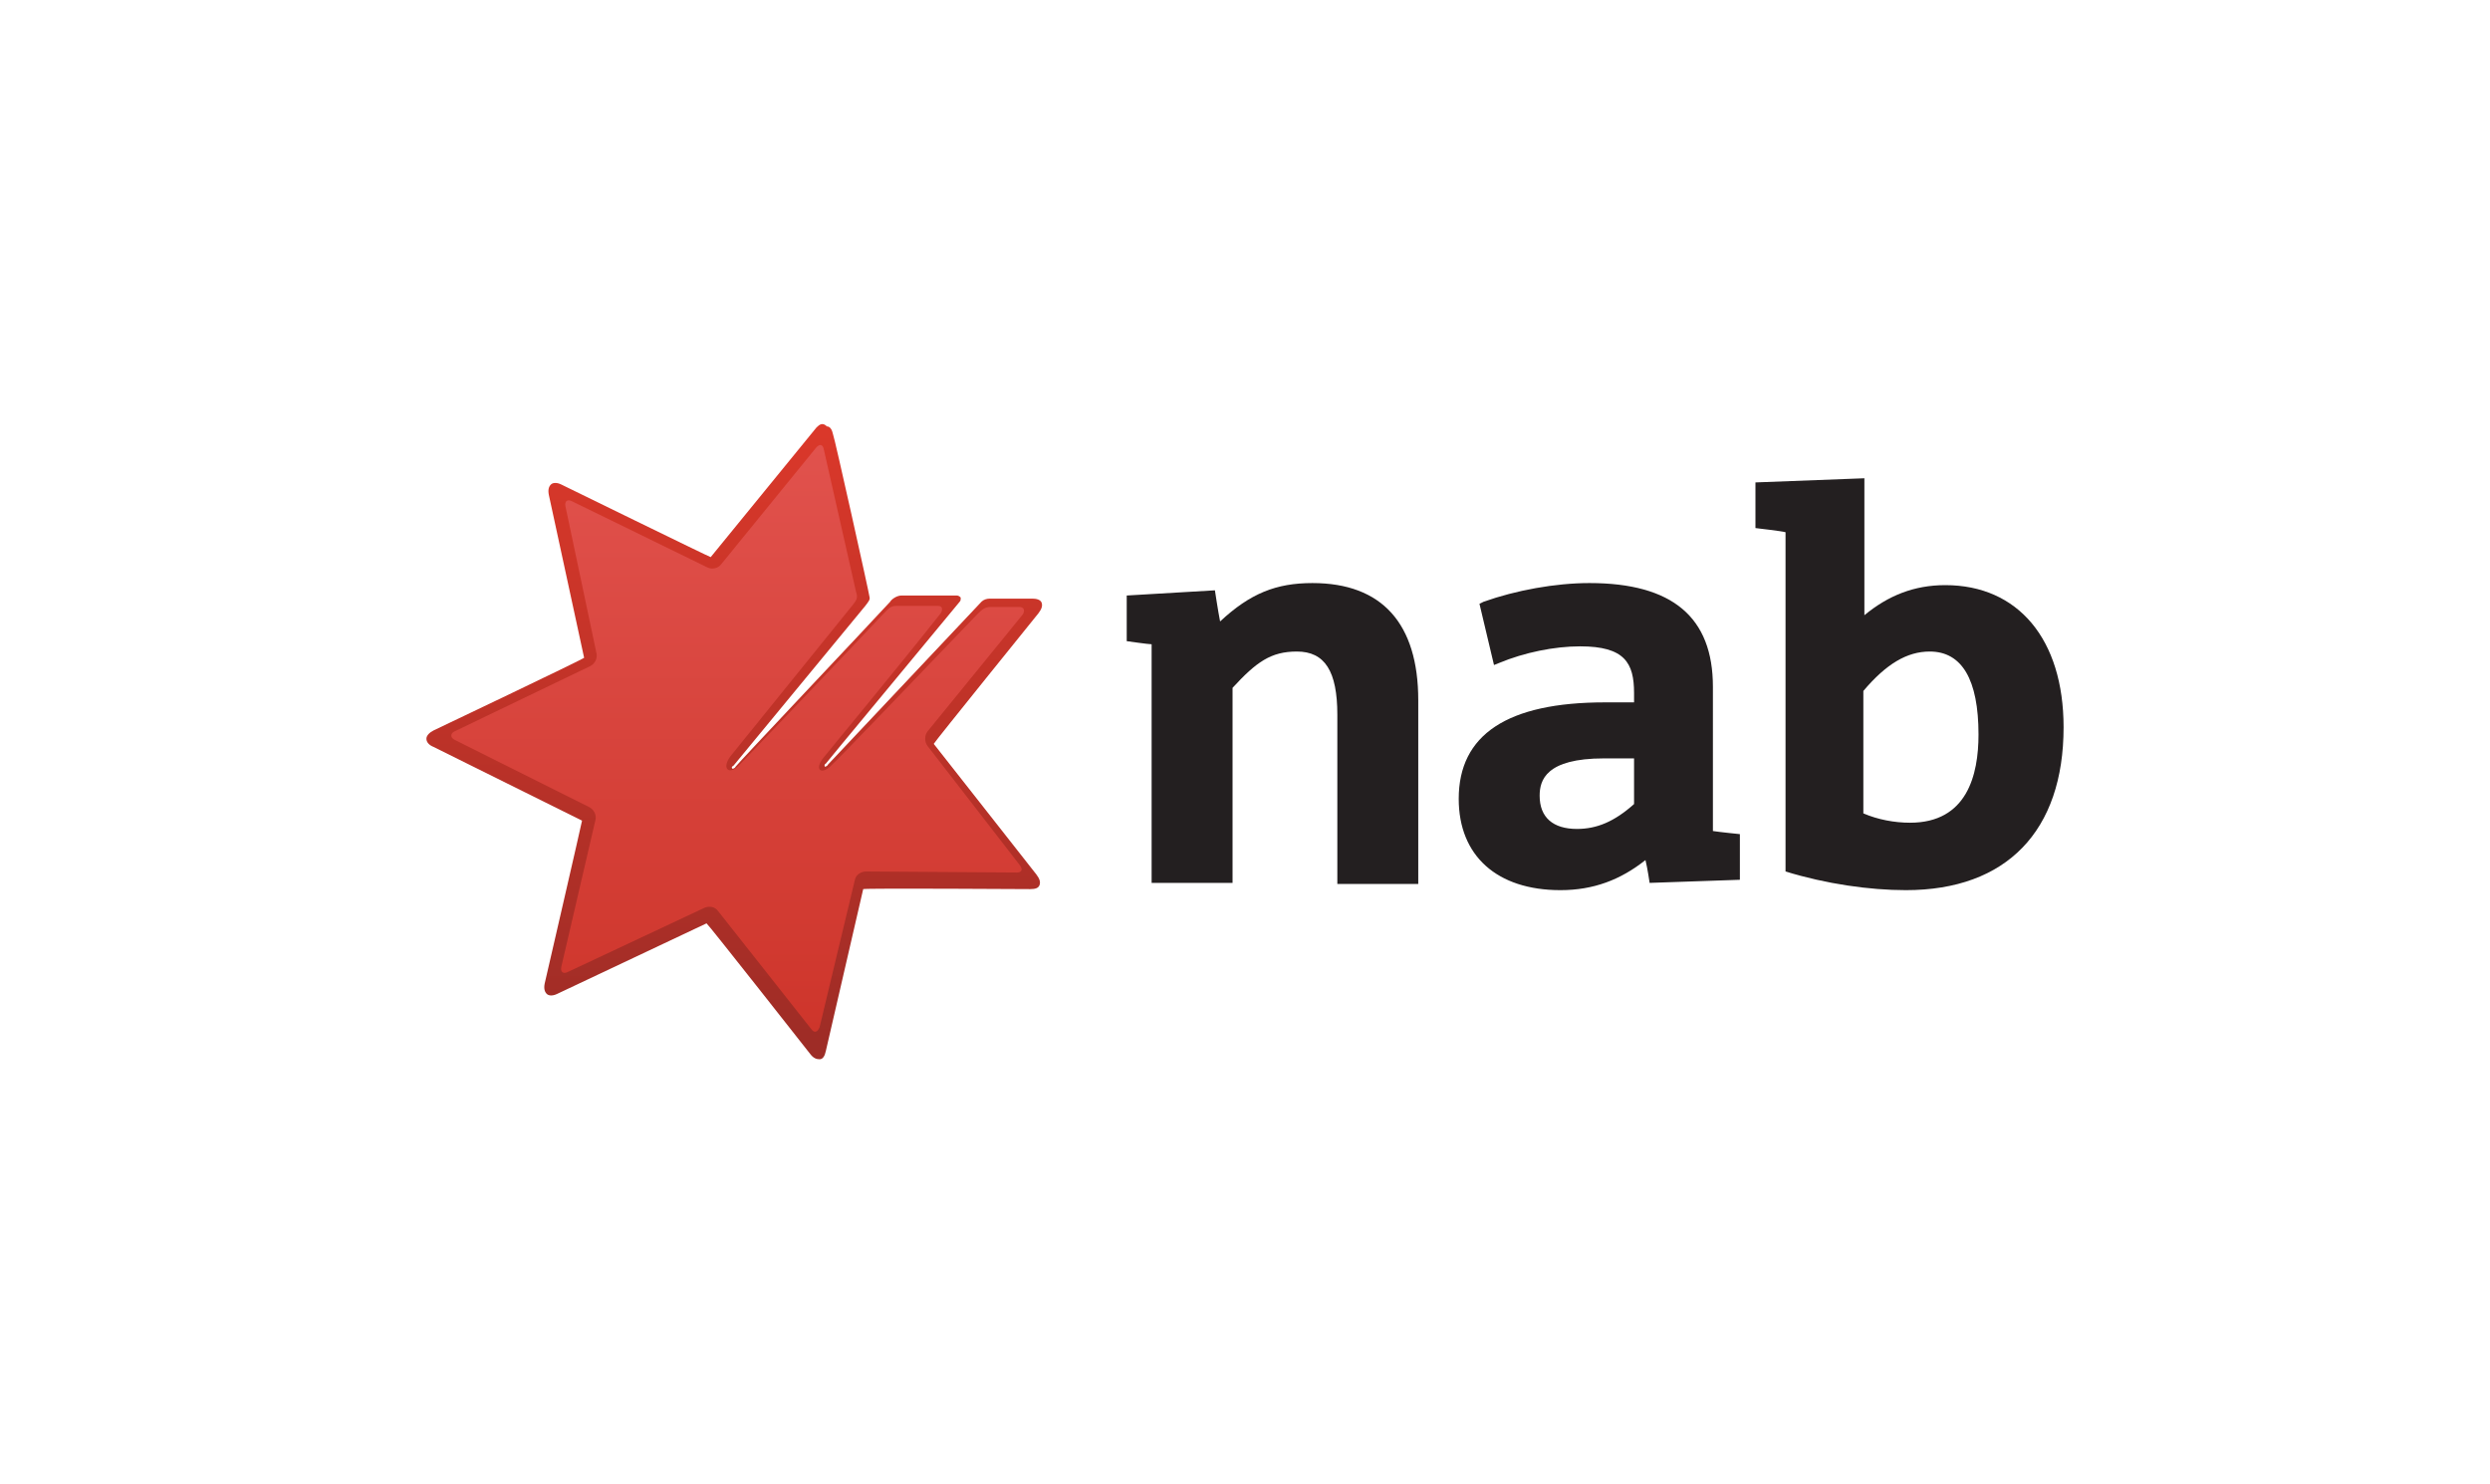 <svg xmlns="http://www.w3.org/2000/svg" xmlns:xlink="http://www.w3.org/1999/xlink" id="Layer_1" x="0px" y="0px" viewBox="0 0 240 143" style="enable-background:new 0 0 240 143;" xml:space="preserve"><style type="text/css">	.st0{fill:#231F20;}	.st1{fill:url(#SVGID_1_);}	.st2{fill:url(#SVGID_2_);}</style><g id="brand-logo--nab">	<path class="st0" d="M117.6,59.9c-0.2-1-0.5-3-0.5-3l-8.5,0.5v4.4c0,0,2.1,0.3,2.4,0.3v23h7.8V66.3c2.3-2.5,3.7-3.5,6.2-3.5  c2.7,0,3.9,1.9,3.9,6.1v16.3h7.8V67.5c0-7.4-3.5-11.3-10.2-11.3C123,56.2,120.5,57.2,117.6,59.9z"></path>	<path class="st0" d="M186,62.8c3.1,0,4.7,2.7,4.7,8c0,3.9-1.1,8.5-6.6,8.5c-1.5,0-3.1-0.3-4.5-0.9V66.6  C181.8,64,183.8,62.8,186,62.8z M169.2,46.5v4.4c0,0,2.6,0.3,2.9,0.4V84c3.9,1.2,8.1,1.8,11.6,1.8c9.7,0,15.2-5.7,15.2-15.7  c0-8.5-4.4-13.7-11.4-13.7c-3,0-5.5,1-7.8,2.9V46.1L169.2,46.5z"></path>	<path class="st0" d="M143,58l-0.4,0.2l1.4,5.9l0.5-0.2c2.4-1,5.3-1.6,7.8-1.6c4.3,0,5.2,1.6,5.2,4.5v0.9h-2.8  c-9.4,0-14.1,3.1-14.1,9.3c0,5.5,3.7,8.8,9.8,8.8c3.2,0,5.8-1,8.2-2.9c0.2,0.8,0.4,2.2,0.4,2.2l8.7-0.3v-4.4c0,0-2-0.2-2.6-0.3  V66.2c0-6.7-3.9-10-11.9-10C149.9,56.2,146.1,56.9,143,58z M148.4,76.7c0-1.5,0.6-3.6,6.2-3.6h2.9v4.4c-1.9,1.7-3.6,2.4-5.5,2.4  C149.7,79.9,148.4,78.8,148.4,76.7L148.4,76.7L148.4,76.7z"></path>			<linearGradient id="SVGID_1_" gradientUnits="userSpaceOnUse" x1="70.769" y1="119.743" x2="70.769" y2="180.681" gradientTransform="matrix(1 0 0 1 0 -79)">		<stop offset="0" style="stop-color:#DB382A"></stop>		<stop offset="1" style="stop-color:#9D2C26"></stop>	</linearGradient>	<path class="st1" d="M78.7,41.2L68.5,53.7c-0.1,0-14.4-7-14.4-7c-0.4-0.2-0.8-0.2-1,0c-0.2,0.2-0.3,0.5-0.2,1l3.4,15.7  c0,0.1-14.5,7-14.5,7c-0.4,0.2-0.7,0.5-0.7,0.8c0,0.3,0.2,0.6,0.7,0.8l14.3,7.1c0,0.1-3.6,15.7-3.6,15.7c-0.1,0.5,0,0.8,0.2,1  c0.2,0.2,0.6,0.2,1,0L68.1,89c0.1,0,10,12.6,10,12.6c0.3,0.4,0.6,0.5,0.9,0.5s0.5-0.3,0.6-0.8l3.6-15.6c0.1-0.1,16.1,0,16.1,0  c0.5,0,0.8-0.1,0.9-0.4c0.1-0.3,0-0.6-0.3-1L90,71.7c0-0.1,10.1-12.6,10.1-12.6c0.3-0.4,0.4-0.7,0.3-1c-0.1-0.3-0.5-0.4-0.9-0.4  h-4.1c-0.3,0-0.6,0.1-0.8,0.3L79.8,73.7c-0.1,0.2-0.3,0.2-0.3,0.2s-0.1-0.2,0.1-0.3c0.3-0.4,8.7-10.5,12.9-15.6  c0.1-0.1,0.1-0.2,0.1-0.4c-0.1-0.1-0.2-0.2-0.4-0.2h-5.3c-0.5,0-1,0.4-1.1,0.6c-2.4,2.6-14.7,15.6-14.9,15.9  c-0.1,0.2-0.3,0.2-0.3,0.2c-0.1-0.1-0.1-0.2,0.1-0.3l12.7-15.4c0.3-0.4,0.5-0.6,0.4-0.9c0-0.2-3.4-15.5-3.5-15.6  c-0.1-0.5-0.3-0.8-0.6-0.8C79.3,40.7,79,40.9,78.7,41.2z"></path>			<linearGradient id="SVGID_2_" gradientUnits="userSpaceOnUse" x1="71.098" y1="121.907" x2="71.098" y2="178.459" gradientTransform="matrix(1 0 0 1 0 -79)">		<stop offset="0" style="stop-color:#E1524D"></stop>		<stop offset="1" style="stop-color:#CE352B"></stop>	</linearGradient>	<path class="st2" d="M98.2,58.5h-2.7c-0.6,0-0.9,0.3-1.3,0.7c-5.1,5.3-13.7,14.3-14,14.5c-1,1.1-1.8,0.5-0.8-0.7  c0.3-0.4,7.1-8.6,11.2-13.8c0.2-0.2,0.4-0.8-0.2-0.8h-4c-0.4,0-0.6,0.1-1,0.5c-5,5.3-13.9,14.6-14.1,14.8c-1,1.1-1.8,0.4-0.9-0.8  c0.3-0.4,7.7-9.5,11.8-14.6c0.4-0.5,0.5-0.7,0.3-1.3l-3.1-13.7c-0.1-0.5-0.4-0.5-0.7-0.2l-9.2,11.3c-0.3,0.4-0.9,0.5-1.3,0.3  l-13.1-6.4c-0.4-0.2-0.7,0-0.6,0.5l3,14.2c0.1,0.5-0.2,1-0.6,1.2l-13.1,6.3c-0.4,0.2-0.4,0.6,0,0.8l13,6.5c0.4,0.2,0.7,0.7,0.6,1.2  l-3.3,14.2c-0.1,0.5,0.2,0.7,0.6,0.5l13.2-6.2c0.5-0.2,1-0.1,1.3,0.3l9,11.4c0.3,0.4,0.6,0.3,0.8-0.2l3.4-14.2  c0.1-0.5,0.6-0.8,1.1-0.8L98,84.1c0.5,0,0.6-0.3,0.3-0.7l-8.9-11.5c-0.3-0.4-0.3-1,0-1.4l9.2-11.3C98.8,58.8,98.7,58.5,98.2,58.5z"></path></g></svg>